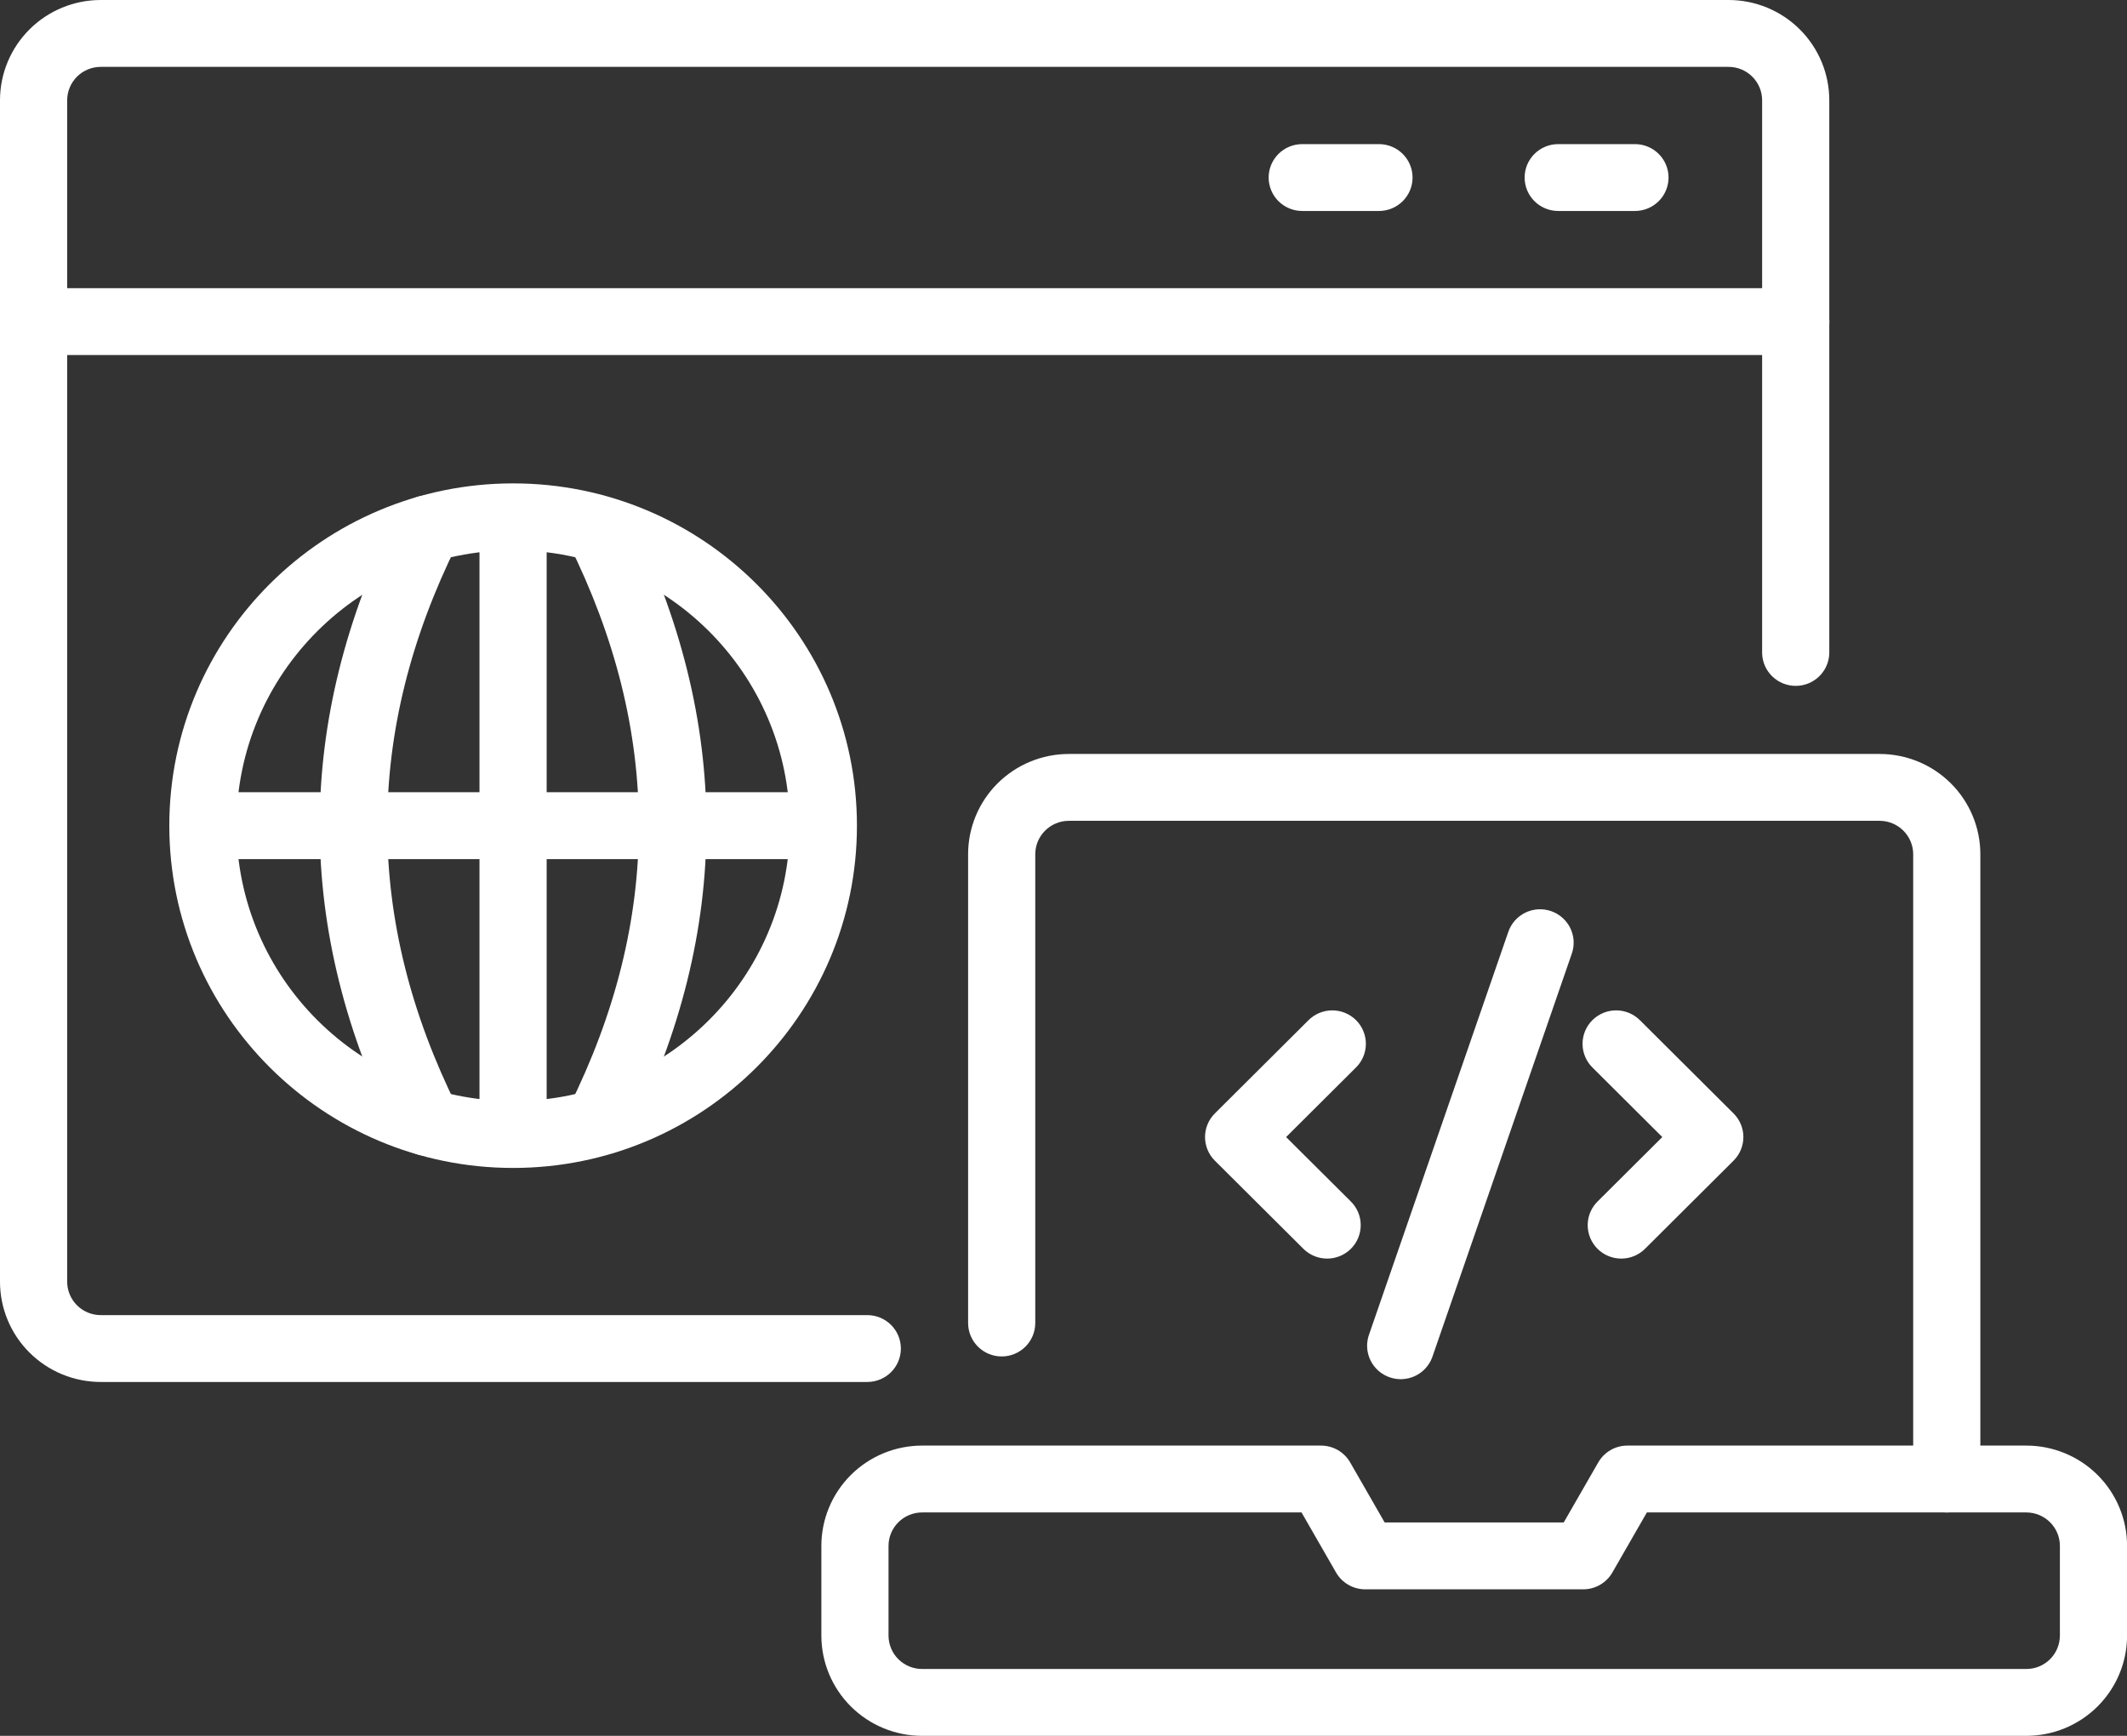 <svg width="98" height="80" viewBox="0 0 98 80" fill="none" xmlns="http://www.w3.org/2000/svg">
<rect x="0" y="0" width="98" height="80" fill="#333333" stroke="none"/>
<path fill-rule="evenodd" clip-rule="evenodd" d="M84.283 30.125V4.623C84.283 3.397 83.794 2.221 82.924 1.354C82.053 0.487 80.873 0 79.641 0H4.642C3.411 0 2.23 0.487 1.36 1.354C0.489 2.221 0 3.397 0 4.623V59.069C0 60.295 0.489 61.471 1.36 62.337C2.23 63.204 3.411 63.691 4.642 63.691H39.959C40.37 63.691 40.763 63.529 41.054 63.24C41.344 62.951 41.507 62.559 41.507 62.15C41.507 61.742 41.344 61.35 41.054 61.061C40.763 60.772 40.37 60.61 39.959 60.61H4.642C4.232 60.61 3.838 60.447 3.548 60.158C3.258 59.869 3.095 59.477 3.095 59.069V4.623C3.095 4.214 3.258 3.822 3.548 3.533C3.838 3.244 4.232 3.082 4.642 3.082H79.641C80.052 3.082 80.445 3.244 80.735 3.533C81.026 3.822 81.189 4.214 81.189 4.623V30.125C81.203 30.523 81.373 30.901 81.661 31.178C81.95 31.455 82.335 31.61 82.736 31.61C83.137 31.61 83.522 31.455 83.811 31.178C84.099 30.901 84.269 30.523 84.283 30.125Z" fill="white"/>
<path fill-rule="evenodd" clip-rule="evenodd" d="M23.642 22.278C14.899 22.278 7.801 29.347 7.801 38.052C7.801 46.758 14.899 53.827 23.642 53.827C32.384 53.827 39.483 46.758 39.483 38.052C39.483 29.347 32.384 22.278 23.642 22.278ZM23.642 25.36C30.677 25.36 36.388 31.048 36.388 38.052C36.388 45.057 30.677 50.745 23.642 50.745C16.607 50.745 10.896 45.057 10.896 38.052C10.896 31.048 16.607 25.36 23.642 25.36Z" fill="white"/>
<path fill-rule="evenodd" clip-rule="evenodd" d="M22.092 24.453V51.646C22.092 52.055 22.255 52.447 22.546 52.736C22.836 53.025 23.229 53.187 23.64 53.187C24.05 53.187 24.444 53.025 24.734 52.736C25.024 52.447 25.187 52.055 25.187 51.646V24.453C25.187 24.045 25.024 23.653 24.734 23.364C24.444 23.075 24.05 22.913 23.64 22.913C23.229 22.913 22.836 23.075 22.546 23.364C22.255 23.653 22.092 24.045 22.092 24.453ZM26.203 25.054C30.509 33.718 30.518 42.38 26.203 51.044C26.037 51.408 26.019 51.823 26.153 52.2C26.288 52.577 26.564 52.887 26.924 53.065C27.284 53.242 27.7 53.274 28.083 53.152C28.465 53.031 28.786 52.766 28.976 52.413C33.745 42.838 33.736 33.263 28.977 23.687C28.787 23.334 28.467 23.069 28.084 22.947C27.701 22.826 27.286 22.857 26.926 23.034C26.566 23.212 26.289 23.522 26.154 23.899C26.019 24.276 26.037 24.69 26.203 25.054ZM18.303 23.687C13.544 33.263 13.535 42.838 18.303 52.413C18.486 52.78 18.807 53.059 19.196 53.189C19.585 53.32 20.01 53.291 20.377 53.109C20.745 52.928 21.025 52.608 21.156 52.221C21.287 51.834 21.259 51.41 21.076 51.044C16.762 42.38 16.77 33.718 21.076 25.054C21.166 24.873 21.22 24.676 21.233 24.474C21.247 24.272 21.221 24.07 21.156 23.878C21.091 23.686 20.988 23.509 20.855 23.357C20.721 23.204 20.558 23.08 20.376 22.99C20.194 22.9 19.996 22.847 19.794 22.834C19.591 22.82 19.387 22.846 19.195 22.911C19.002 22.976 18.825 23.078 18.672 23.211C18.519 23.344 18.393 23.506 18.303 23.687Z" fill="white"/>
<path fill-rule="evenodd" clip-rule="evenodd" d="M10.246 39.594H37.033C37.443 39.594 37.837 39.432 38.127 39.143C38.417 38.854 38.58 38.462 38.58 38.053C38.58 37.645 38.417 37.253 38.127 36.964C37.837 36.675 37.443 36.512 37.033 36.512H10.246C9.835 36.512 9.442 36.675 9.152 36.964C8.861 37.253 8.698 37.645 8.698 38.053C8.698 38.462 8.861 38.854 9.152 39.143C9.442 39.432 9.835 39.594 10.246 39.594ZM1.55 16.363H82.739C83.15 16.363 83.543 16.201 83.833 15.912C84.124 15.623 84.287 15.231 84.287 14.822C84.287 14.414 84.124 14.022 83.833 13.733C83.543 13.444 83.15 13.282 82.739 13.282H1.55C1.15 13.296 0.771 13.465 0.492 13.752C0.214 14.04 0.059 14.423 0.059 14.822C0.059 15.222 0.214 15.605 0.492 15.893C0.771 16.18 1.15 16.349 1.55 16.363ZM75.329 6.642H71.793C71.383 6.642 70.989 6.804 70.699 7.093C70.409 7.382 70.246 7.774 70.246 8.182C70.246 8.591 70.409 8.983 70.699 9.272C70.989 9.561 71.383 9.723 71.793 9.723H75.329C75.74 9.723 76.133 9.561 76.423 9.272C76.714 8.983 76.877 8.591 76.877 8.182C76.877 7.774 76.714 7.382 76.423 7.093C76.133 6.804 75.74 6.642 75.329 6.642ZM63.535 6.642H59.999C59.589 6.642 59.195 6.804 58.905 7.093C58.615 7.382 58.452 7.774 58.452 8.182C58.452 8.591 58.615 8.983 58.905 9.272C59.195 9.561 59.589 9.723 59.999 9.723H63.535C63.946 9.723 64.339 9.561 64.629 9.272C64.919 8.983 65.083 8.591 65.083 8.182C65.083 7.774 64.919 7.382 64.629 7.093C64.339 6.804 63.946 6.642 63.535 6.642ZM91.243 68.164V39.37C91.243 38.144 90.754 36.968 89.884 36.102C89.013 35.235 87.833 34.748 86.601 34.748H49.247C48.016 34.748 46.835 35.235 45.964 36.102C45.094 36.968 44.605 38.144 44.605 39.37V60.974C44.605 61.383 44.768 61.774 45.058 62.063C45.348 62.352 45.742 62.515 46.152 62.515C46.562 62.515 46.956 62.352 47.246 62.063C47.536 61.774 47.699 61.383 47.699 60.974V39.37C47.699 38.962 47.862 38.57 48.153 38.281C48.443 37.992 48.836 37.829 49.247 37.829H86.601C87.012 37.829 87.405 37.992 87.695 38.281C87.986 38.57 88.149 38.962 88.149 39.37V68.164C88.149 68.573 88.312 68.965 88.602 69.254C88.892 69.543 89.286 69.705 89.696 69.705C90.106 69.705 90.5 69.543 90.79 69.254C91.081 68.965 91.243 68.573 91.243 68.164Z" fill="white"/>
<path fill-rule="evenodd" clip-rule="evenodd" d="M60.271 47.035L55.974 51.314C55.684 51.603 55.521 51.995 55.521 52.403C55.521 52.812 55.684 53.203 55.974 53.492L60.034 57.535C60.177 57.682 60.348 57.799 60.536 57.88C60.725 57.961 60.928 58.003 61.134 58.005C61.339 58.007 61.543 57.968 61.733 57.89C61.923 57.813 62.096 57.698 62.241 57.554C62.387 57.409 62.502 57.237 62.579 57.048C62.657 56.858 62.696 56.655 62.694 56.451C62.693 56.246 62.65 56.044 62.569 55.856C62.488 55.668 62.37 55.498 62.222 55.356L59.256 52.404L62.459 49.214C62.607 49.072 62.725 48.902 62.806 48.714C62.887 48.526 62.93 48.324 62.932 48.119C62.934 47.915 62.894 47.712 62.816 47.522C62.739 47.333 62.624 47.161 62.479 47.016C62.333 46.872 62.16 46.757 61.97 46.68C61.78 46.602 61.576 46.563 61.371 46.565C61.166 46.567 60.962 46.609 60.774 46.69C60.585 46.771 60.414 46.888 60.271 47.035ZM73.387 49.214L76.589 52.404L73.624 55.356C73.476 55.498 73.359 55.668 73.277 55.856C73.196 56.044 73.154 56.246 73.152 56.451C73.15 56.655 73.189 56.858 73.267 57.048C73.345 57.237 73.46 57.409 73.605 57.554C73.75 57.698 73.923 57.813 74.113 57.89C74.303 57.968 74.507 58.007 74.713 58.005C74.918 58.003 75.121 57.961 75.31 57.88C75.499 57.799 75.669 57.682 75.812 57.535L79.871 53.492C80.162 53.204 80.325 52.812 80.325 52.403C80.325 51.995 80.162 51.603 79.871 51.314L75.575 47.035C75.432 46.888 75.261 46.771 75.073 46.69C74.884 46.609 74.681 46.567 74.475 46.565C74.27 46.563 74.066 46.602 73.876 46.68C73.686 46.757 73.513 46.872 73.368 47.016C73.222 47.161 73.108 47.333 73.03 47.522C72.952 47.712 72.913 47.915 72.915 48.119C72.916 48.324 72.959 48.526 73.04 48.714C73.121 48.902 73.239 49.072 73.387 49.214ZM65.984 62.568L72.421 43.947C72.487 43.756 72.515 43.554 72.503 43.352C72.49 43.15 72.438 42.952 72.349 42.77C72.26 42.589 72.135 42.426 71.983 42.292C71.831 42.158 71.654 42.055 71.462 41.989C71.269 41.923 71.066 41.896 70.863 41.908C70.66 41.921 70.462 41.973 70.279 42.061C70.097 42.15 69.933 42.274 69.799 42.425C69.664 42.577 69.561 42.754 69.495 42.945L63.058 61.565C62.939 61.947 62.974 62.361 63.156 62.718C63.338 63.075 63.652 63.348 64.033 63.478C64.413 63.609 64.829 63.587 65.194 63.417C65.558 63.247 65.841 62.943 65.984 62.568ZM74.982 66.623C74.709 66.623 74.441 66.694 74.206 66.83C73.97 66.967 73.774 67.162 73.639 67.398L72.048 70.165H63.797L62.208 67.398C62.072 67.162 61.877 66.967 61.641 66.83C61.405 66.694 61.137 66.623 60.865 66.623H42.486C41.255 66.623 40.074 67.11 39.203 67.977C38.333 68.843 37.844 70.019 37.844 71.245V75.378C37.844 76.604 38.333 77.779 39.203 78.646C40.074 79.513 41.255 80 42.486 80H93.36C94.592 80 95.772 79.513 96.643 78.646C97.513 77.779 98.003 76.604 98.003 75.378V71.245C98.003 70.019 97.513 68.843 96.643 67.977C95.772 67.11 94.592 66.623 93.36 66.623H74.982ZM75.879 69.704H93.36C93.771 69.704 94.164 69.867 94.455 70.156C94.745 70.445 94.908 70.836 94.908 71.245V75.378C94.908 75.58 94.868 75.78 94.79 75.967C94.713 76.154 94.599 76.324 94.455 76.468C94.311 76.611 94.141 76.724 93.953 76.802C93.765 76.879 93.564 76.919 93.36 76.918H42.486C42.283 76.919 42.081 76.879 41.893 76.802C41.706 76.724 41.535 76.611 41.391 76.468C41.247 76.325 41.133 76.155 41.056 75.968C40.978 75.781 40.938 75.58 40.938 75.378V71.245C40.938 70.836 41.102 70.445 41.392 70.156C41.682 69.867 42.075 69.704 42.486 69.704H59.967L61.558 72.472C61.693 72.707 61.889 72.903 62.125 73.039C62.36 73.175 62.628 73.247 62.901 73.247H72.945C73.218 73.247 73.486 73.175 73.722 73.039C73.958 72.903 74.153 72.707 74.288 72.472L75.879 69.704Z" fill="white"/>
</svg>

